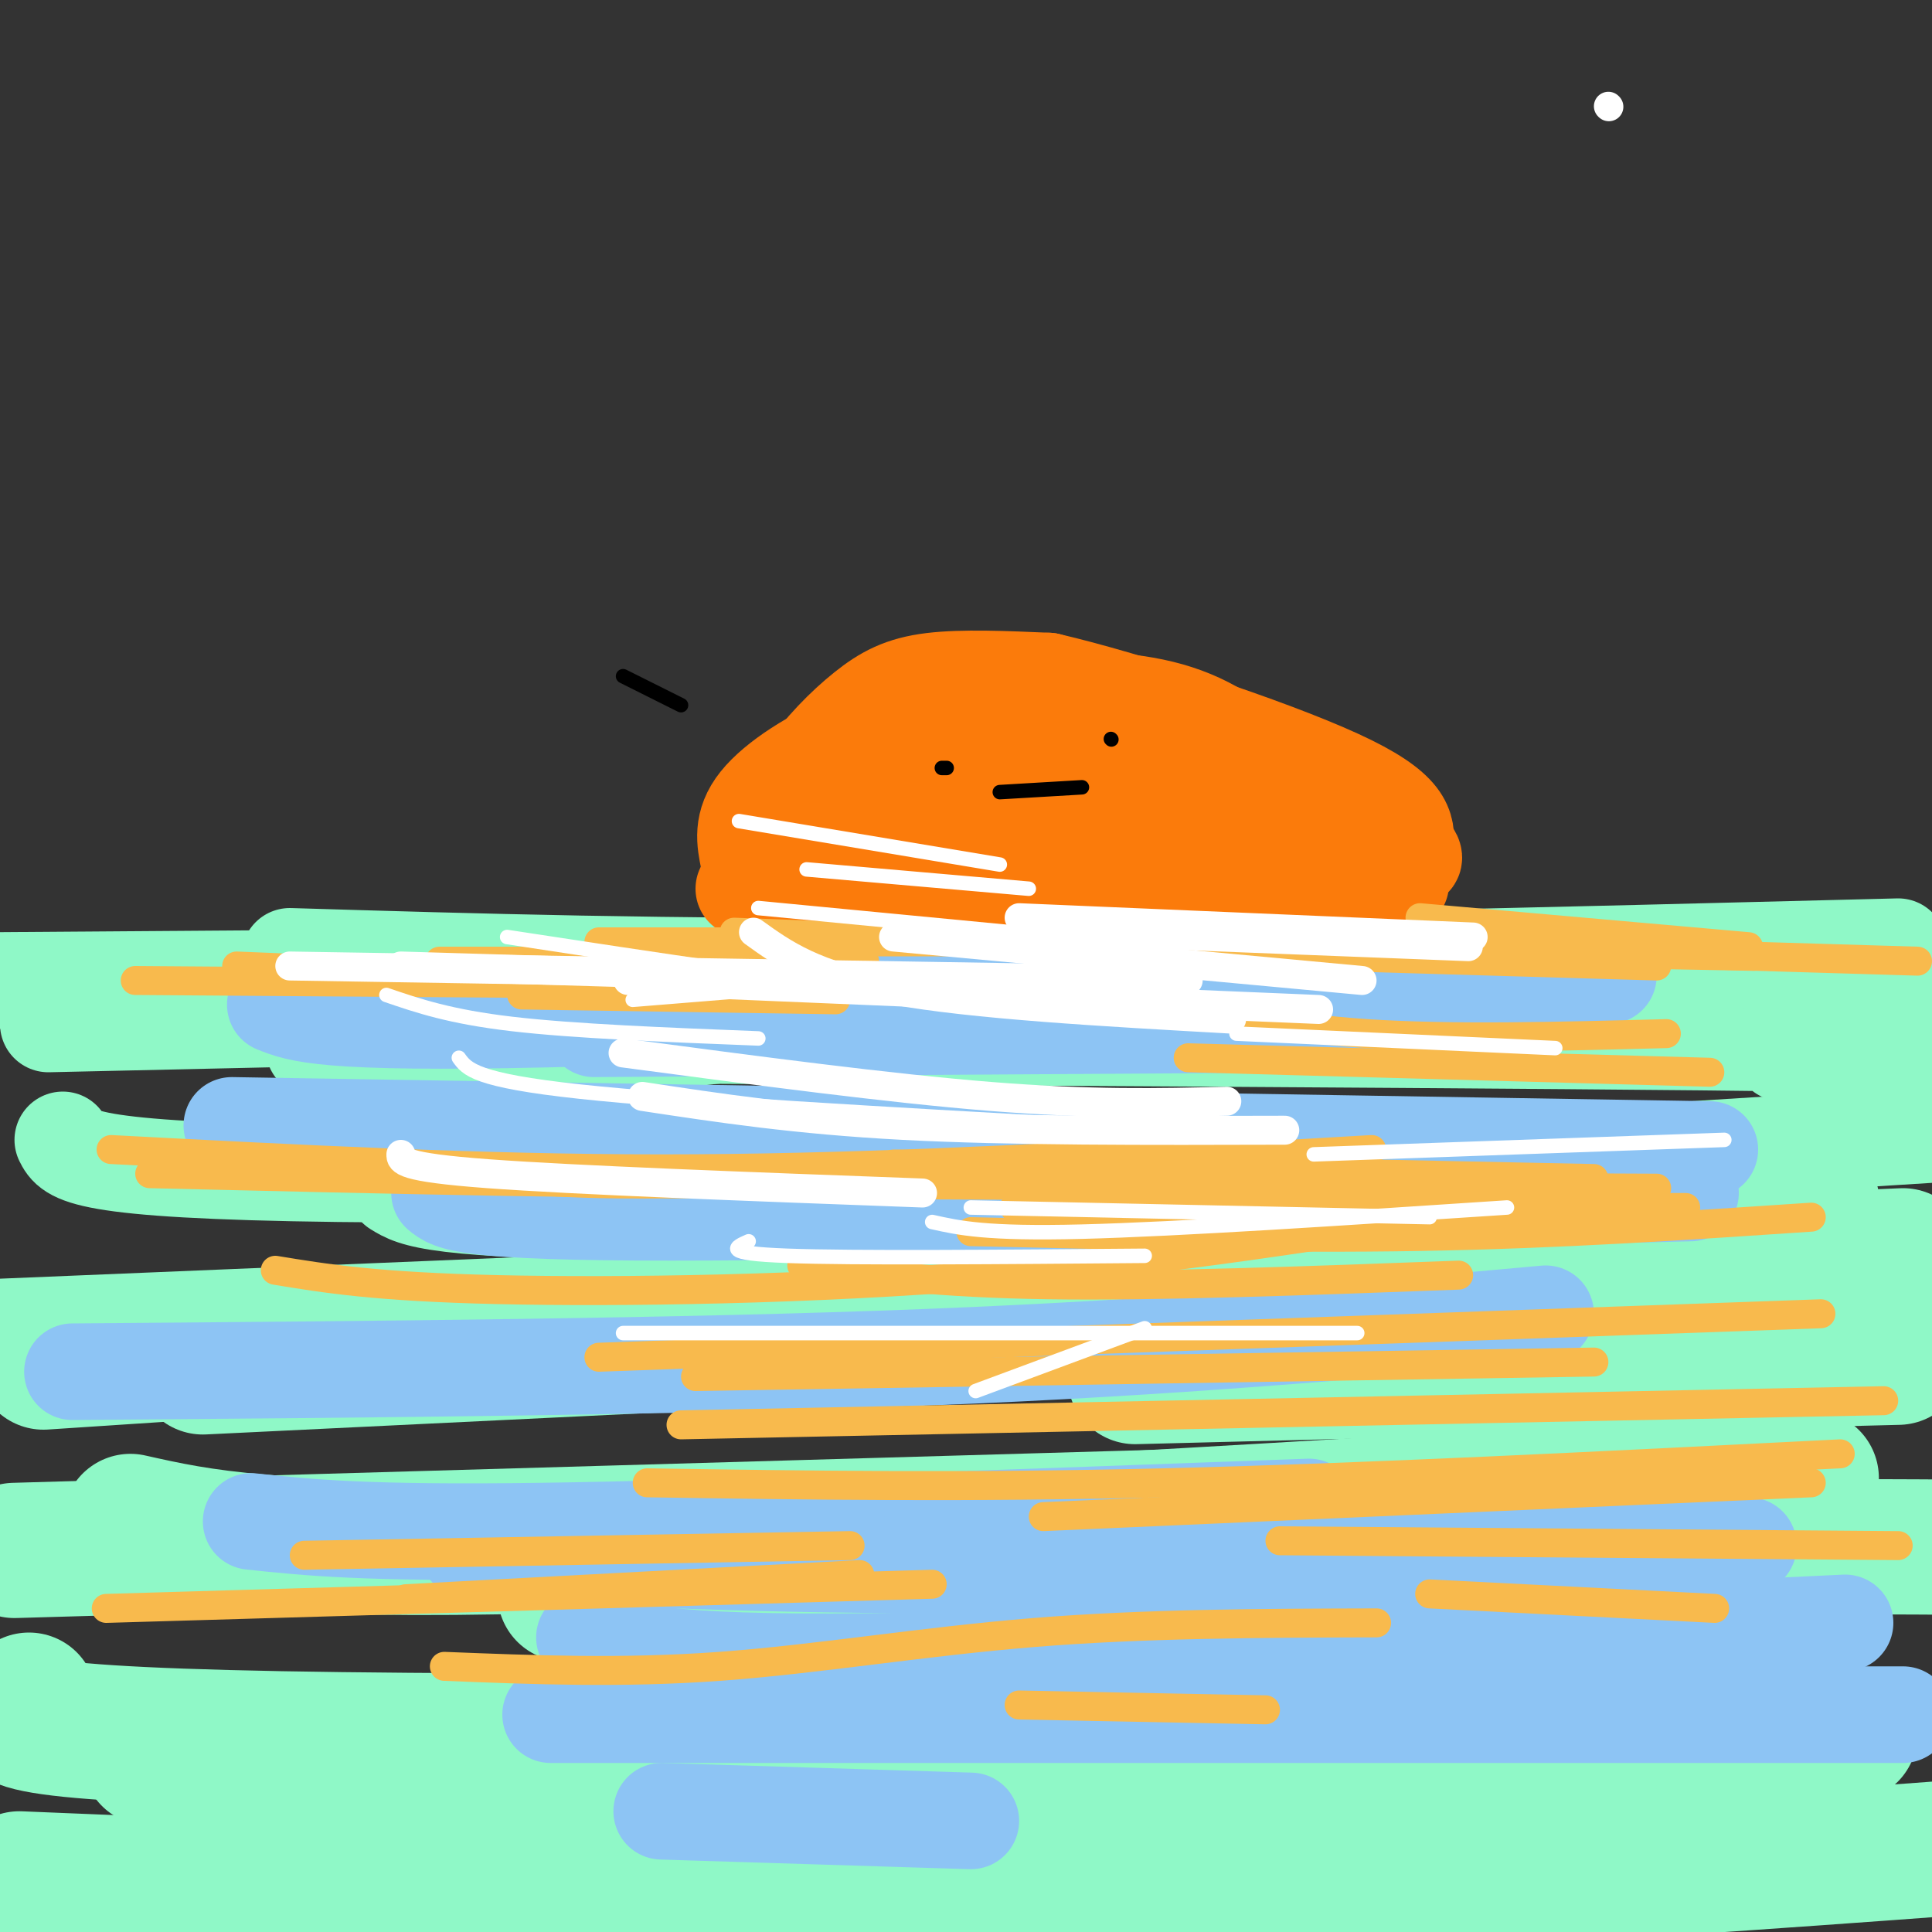 <svg viewBox='0 0 400 400' version='1.1' xmlns='http://www.w3.org/2000/svg' xmlns:xlink='http://www.w3.org/1999/xlink'><rect x="0" y="0" width="400" height="400" fill="#333333" stroke="none"/><g fill='none' stroke='rgb(143,248,199)' stroke-width='20' stroke-linecap='round' stroke-linejoin='round'><path d='M65,217c46.500,-3.333 93.000,-6.667 123,-8c30.000,-1.333 43.500,-0.667 57,0'/><path d='M84,222c49.750,-6.083 99.500,-12.167 144,-15c44.500,-2.833 83.750,-2.417 123,-2'/><path d='M173,209c2.000,2.600 4.000,5.200 33,3c29.000,-2.200 85.000,-9.200 114,-12c29.000,-2.800 31.000,-1.400 33,0'/><path d='M74,214c125.417,0.667 250.833,1.333 300,2c49.167,0.667 22.083,1.333 -5,2'/><path d='M-1,203c0.000,0.000 412.000,-3.000 412,-3'/><path d='M60,198c38.750,1.167 77.500,2.333 133,2c55.500,-0.333 127.750,-2.167 200,-4'/><path d='M10,212c118.917,-2.667 237.833,-5.333 294,-6c56.167,-0.667 49.583,0.667 43,2'/><path d='M13,236c1.583,3.167 3.167,6.333 57,7c53.833,0.667 159.917,-1.167 266,-3'/><path d='M87,242c14.733,2.222 29.467,4.444 38,6c8.533,1.556 10.867,2.444 58,0c47.133,-2.444 139.067,-8.222 231,-14'/><path d='M82,246c3.750,2.333 7.500,4.667 57,5c49.500,0.333 144.750,-1.333 240,-3'/></g>
<g fill='none' stroke='rgb(143,248,199)' stroke-width='28' stroke-linecap='round' stroke-linejoin='round'><path d='M394,260c0.000,0.000 -191.000,8.000 -191,8'/><path d='M393,266c0.000,0.000 -351.000,17.000 -351,17'/><path d='M259,268c0.000,0.000 -265.000,11.000 -265,11'/><path d='M342,260c0.000,0.000 -333.000,22.000 -333,22'/><path d='M235,285c0.000,0.000 158.000,-4.000 158,-4'/><path d='M3,321c0.000,0.000 346.000,-10.000 346,-10'/><path d='M27,315c14.500,3.250 29.000,6.500 87,5c58.000,-1.500 159.500,-7.750 261,-14'/><path d='M117,330c35.167,-3.750 70.333,-7.500 134,-9c63.667,-1.500 155.833,-0.750 248,0'/><path d='M6,352c-5.417,3.417 -10.833,6.833 52,8c62.833,1.167 193.917,0.083 325,-1'/><path d='M31,364c0.000,0.000 298.000,5.000 298,5'/><path d='M86,385c0.000,0.000 228.000,-8.000 228,-8'/><path d='M4,389c68.167,2.833 136.333,5.667 211,4c74.667,-1.667 155.833,-7.833 237,-14'/></g>
<g fill='none' stroke='rgb(141,196,244)' stroke-width='20' stroke-linecap='round' stroke-linejoin='round'><path d='M166,199c19.000,2.583 38.000,5.167 57,6c19.000,0.833 38.000,-0.083 57,-1'/><path d='M123,213c0.000,0.000 155.000,-1.000 155,-1'/><path d='M57,208c5.000,2.000 10.000,4.000 56,3c46.000,-1.000 133.000,-5.000 220,-9'/><path d='M48,233c0.000,0.000 306.000,5.000 306,5'/><path d='M91,247c2.417,2.000 4.833,4.000 48,4c43.167,0.000 127.083,-2.000 211,-4'/><path d='M15,284c63.083,-0.500 126.167,-1.000 177,-3c50.833,-2.000 89.417,-5.500 128,-9'/><path d='M52,315c11.750,1.250 23.500,2.500 60,2c36.500,-0.500 97.750,-2.750 159,-5'/><path d='M97,321c30.417,1.583 60.833,3.167 105,3c44.167,-0.167 102.083,-2.083 160,-4'/><path d='M121,339c7.750,2.750 15.500,5.500 59,5c43.500,-0.500 122.750,-4.250 202,-8'/><path d='M114,355c0.000,0.000 280.000,0.000 280,0'/><path d='M137,375c0.000,0.000 64.000,2.000 64,2'/></g>
<g fill='none' stroke='rgb(251,123,11)' stroke-width='20' stroke-linecap='round' stroke-linejoin='round'><path d='M155,181c3.452,-7.048 6.905,-14.095 11,-20c4.095,-5.905 8.833,-10.667 13,-14c4.167,-3.333 7.762,-5.238 14,-6c6.238,-0.762 15.119,-0.381 24,0'/><path d='M217,141c16.444,3.822 45.556,13.378 60,20c14.444,6.622 14.222,10.311 14,14'/><path d='M291,175c2.500,2.833 1.750,2.917 1,3'/><path d='M286,184c-8.673,-9.673 -17.345,-19.345 -25,-26c-7.655,-6.655 -14.292,-10.292 -24,-12c-9.708,-1.708 -22.488,-1.488 -33,0c-10.512,1.488 -18.756,4.244 -27,7'/><path d='M177,153c-8.556,3.444 -16.444,8.556 -20,13c-3.556,4.444 -2.778,8.222 -2,12'/><path d='M154,184c0.000,0.000 136.000,-1.000 136,-1'/><path d='M165,174c0.000,0.000 68.000,2.000 68,2'/><path d='M197,171c-1.083,-1.250 -2.167,-2.500 8,-3c10.167,-0.500 31.583,-0.250 53,0'/><path d='M194,165c0.000,0.000 56.000,-1.000 56,-1'/><path d='M183,165c0.000,0.000 59.000,-4.000 59,-4'/><path d='M195,160c0.000,0.000 13.000,0.000 13,0'/><path d='M176,161c0.000,0.000 29.000,0.000 29,0'/></g>
<g fill='none' stroke='rgb(248,186,77)' stroke-width='6' stroke-linecap='round' stroke-linejoin='round'><path d='M108,206c0.000,0.000 65.000,1.000 65,1'/><path d='M81,203c0.000,0.000 67.000,0.000 67,0'/><path d='M49,200c0.000,0.000 98.000,4.000 98,4'/><path d='M28,203c0.000,0.000 137.000,1.000 137,1'/><path d='M91,199c0.000,0.000 88.000,0.000 88,0'/><path d='M124,195c0.000,0.000 95.000,0.000 95,0'/><path d='M152,193c0.000,0.000 134.000,5.000 134,5'/><path d='M207,196c0.000,0.000 136.000,4.000 136,4'/><path d='M256,196c0.000,0.000 107.000,2.000 107,2'/><path d='M297,196c0.000,0.000 100.000,3.000 100,3'/><path d='M294,190c0.000,0.000 68.000,6.000 68,6'/><path d='M240,207c12.750,2.917 25.500,5.833 43,7c17.500,1.167 39.750,0.583 62,0'/><path d='M246,219c0.000,0.000 108.000,3.000 108,3'/><path d='M185,241c0.000,0.000 145.000,3.000 145,3'/><path d='M210,250c0.000,0.000 139.000,0.000 139,0'/><path d='M201,255c32.000,0.750 64.000,1.500 93,1c29.000,-0.500 55.000,-2.250 81,-4'/><path d='M57,263c10.422,1.711 20.844,3.422 46,4c25.156,0.578 65.044,0.022 102,-3c36.956,-3.022 70.978,-8.511 105,-14'/><path d='M31,243c49.167,1.167 98.333,2.333 130,2c31.667,-0.333 45.833,-2.167 60,-4'/><path d='M23,238c38.083,2.000 76.167,4.000 114,4c37.833,0.000 75.417,-2.000 113,-4'/><path d='M96,242c8.333,1.833 16.667,3.667 48,3c31.333,-0.667 85.667,-3.833 140,-7'/><path d='M123,245c0.000,0.000 220.000,1.000 220,1'/><path d='M166,262c14.167,1.833 28.333,3.667 51,4c22.667,0.333 53.833,-0.833 85,-2'/><path d='M124,281c0.000,0.000 253.000,-9.000 253,-9'/><path d='M144,285c0.000,0.000 186.000,-3.000 186,-3'/><path d='M141,295c0.000,0.000 249.000,-5.000 249,-5'/><path d='M134,307c32.917,0.500 65.833,1.000 107,0c41.167,-1.000 90.583,-3.500 140,-6'/><path d='M216,314c0.000,0.000 159.000,-7.000 159,-7'/><path d='M265,319c0.000,0.000 128.000,1.000 128,1'/><path d='M296,330c0.000,0.000 59.000,3.000 59,3'/><path d='M84,331c0.000,0.000 94.000,-5.000 94,-5'/><path d='M63,322c0.000,0.000 113.000,-2.000 113,-2'/><path d='M22,333c0.000,0.000 171.000,-5.000 171,-5'/><path d='M92,345c18.422,0.733 36.844,1.467 57,0c20.156,-1.467 42.044,-5.133 65,-7c22.956,-1.867 46.978,-1.933 71,-2'/><path d='M211,353c0.000,0.000 51.000,1.000 51,1'/></g>
<g fill='none' stroke='rgb(255,255,255)' stroke-width='6' stroke-linecap='round' stroke-linejoin='round'><path d=''/><path d='M333,22c0.000,0.000 0.100,0.100 0.1,0.1'/><path d='M83,200c0.000,0.000 101.000,3.000 101,3'/><path d='M60,200c0.000,0.000 186.000,3.000 186,3'/><path d='M130,203c0.000,0.000 143.000,6.000 143,6'/><path d='M185,194c0.000,0.000 97.000,9.000 97,9'/><path d='M211,190c0.000,0.000 94.000,4.000 94,4'/><path d='M227,193c0.000,0.000 77.000,3.000 77,3'/><path d='M156,193c6.250,4.500 12.500,9.000 29,12c16.500,3.000 43.250,4.500 70,6'/><path d='M129,218c27.583,3.667 55.167,7.333 76,9c20.833,1.667 34.917,1.333 49,1'/><path d='M133,227c15.917,2.417 31.833,4.833 54,6c22.167,1.167 50.583,1.083 79,1'/><path d='M83,239c0.000,1.333 0.000,2.667 18,4c18.000,1.333 54.000,2.667 90,4'/></g>
<g fill='none' stroke='rgb(255,255,255)' stroke-width='3' stroke-linecap='round' stroke-linejoin='round'><path d='M193,253c5.583,1.250 11.167,2.500 31,2c19.833,-0.500 53.917,-2.750 88,-5'/><path d='M201,250c0.000,0.000 95.000,2.000 95,2'/><path d='M272,239c0.000,0.000 85.000,-3.000 85,-3'/><path d='M256,214c0.000,0.000 66.000,3.000 66,3'/><path d='M105,194c31.083,4.750 62.167,9.500 87,12c24.833,2.500 43.417,2.750 62,3'/><path d='M80,206c6.583,2.250 13.167,4.500 26,6c12.833,1.500 31.917,2.250 51,3'/><path d='M95,219c1.667,2.333 3.333,4.667 25,7c21.667,2.333 63.333,4.667 105,7'/><path d='M155,257c-2.833,1.250 -5.667,2.500 8,3c13.667,0.500 43.833,0.250 74,0'/><path d='M129,276c0.000,0.000 152.000,0.000 152,0'/><path d='M202,288c0.000,0.000 35.000,-13.000 35,-13'/><path d='M131,207c0.000,0.000 74.000,-6.000 74,-6'/><path d='M157,188c0.000,0.000 73.000,7.000 73,7'/><path d='M167,180c0.000,0.000 46.000,4.000 46,4'/><path d='M153,170c0.000,0.000 54.000,9.000 54,9'/></g>
<g fill='none' stroke='rgb(0,0,0)' stroke-width='3' stroke-linecap='round' stroke-linejoin='round'><path d='M195,159c0.000,0.000 1.000,0.000 1,0'/><path d='M207,164c0.000,0.000 17.000,-1.000 17,-1'/><path d='M230,153c0.000,0.000 0.100,0.100 0.1,0.1'/><path d='M129,140c0.000,0.000 12.000,6.000 12,6'/></g>
</svg>
